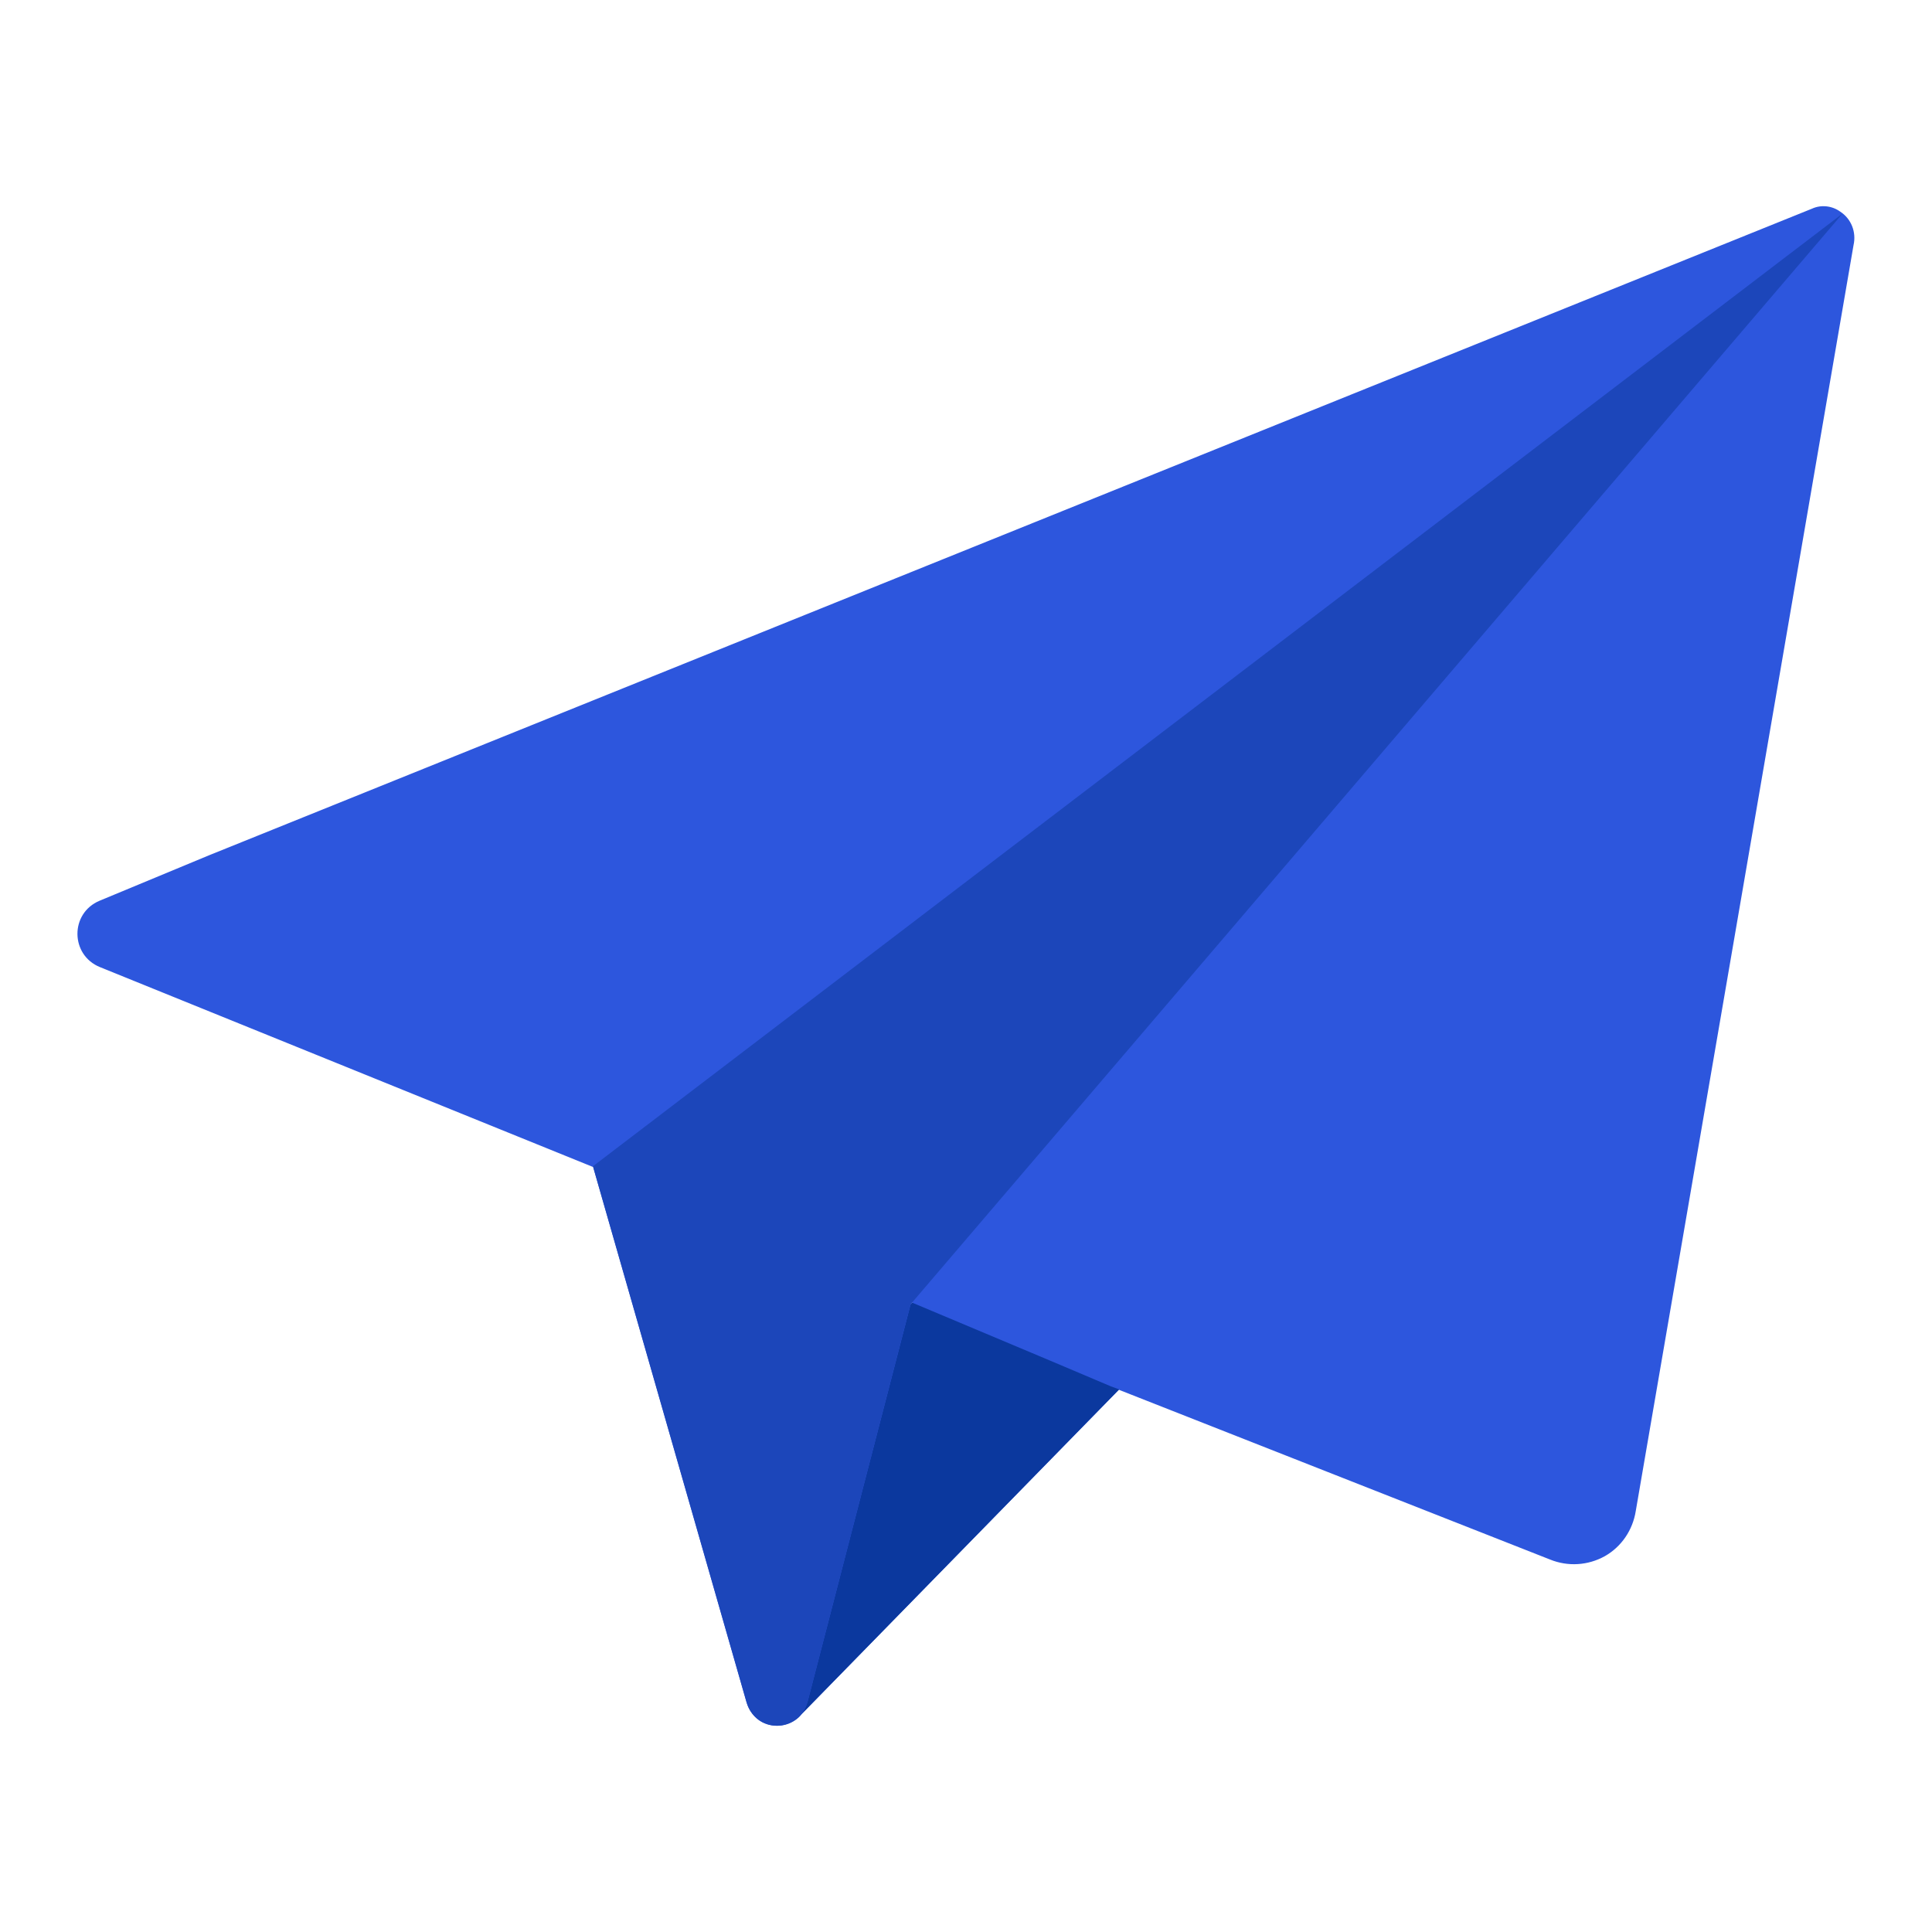 <?xml version="1.0" encoding="utf-8"?>
<!-- Generator: Adobe Illustrator 23.1.0, SVG Export Plug-In . SVG Version: 6.00 Build 0)  -->
<svg version="1.1" id="Capa_1" xmlns="http://www.w3.org/2000/svg" xmlns:xlink="http://www.w3.org/1999/xlink" x="0px" y="0px"
	 viewBox="0 0 512 512" style="enable-background:new 0 0 512 512;" xml:space="preserve">
<style type="text/css">
	.st0{fill:#2D56DD;}
	.st1{fill:#0B389E;}
	.st2{fill:#1C46BA;}
</style>
<g transform="translate(0 -1)">
	<path class="st0" d="M487.7,57.1c-2.2-1.6-5.1-1.9-7.5-0.8L55.3,227.7l-28.9,12c-7.9,3.3-7.8,14.4,0.1,17.6L157,310.2h0.2v0.1
		L197.8,452c0.7,2.3,2.1,4.3,4.2,5.4c3.3,1.7,7.3,1,9.8-1.5l84.7-86.6l114.3,45c4.7,1.9,10,1.6,14.5-0.9c4.4-2.5,7.4-6.9,8.2-12
		l57.7-335.4C492,62.5,490.6,59,487.7,57.1z M241.3,346.7l0.2-0.6l0.3,0.1L241.3,346.7z"/>
	<path class="st1" d="M296.6,369.2l-84.7,86.6c1-1.1,1.7-2.4,2.1-3.8l27.3-105.3l0.4-0.5l36.4,15.3l16.3,6.9L296.6,369.2z"/>
	<path class="st2" d="M488.3,57.6L241.7,346.2l-0.1,0.2l-0.3,0.3L214,452.1c-0.4,1.4-1.1,2.7-2.1,3.8c-2.1,2.1-5.2,2.9-8,2.2
		c-2.9-0.7-5.2-3-6-5.8l-40.7-142v-0.1h-0.1v-0.1L488.3,57.6z"/>
</g>
</svg>
